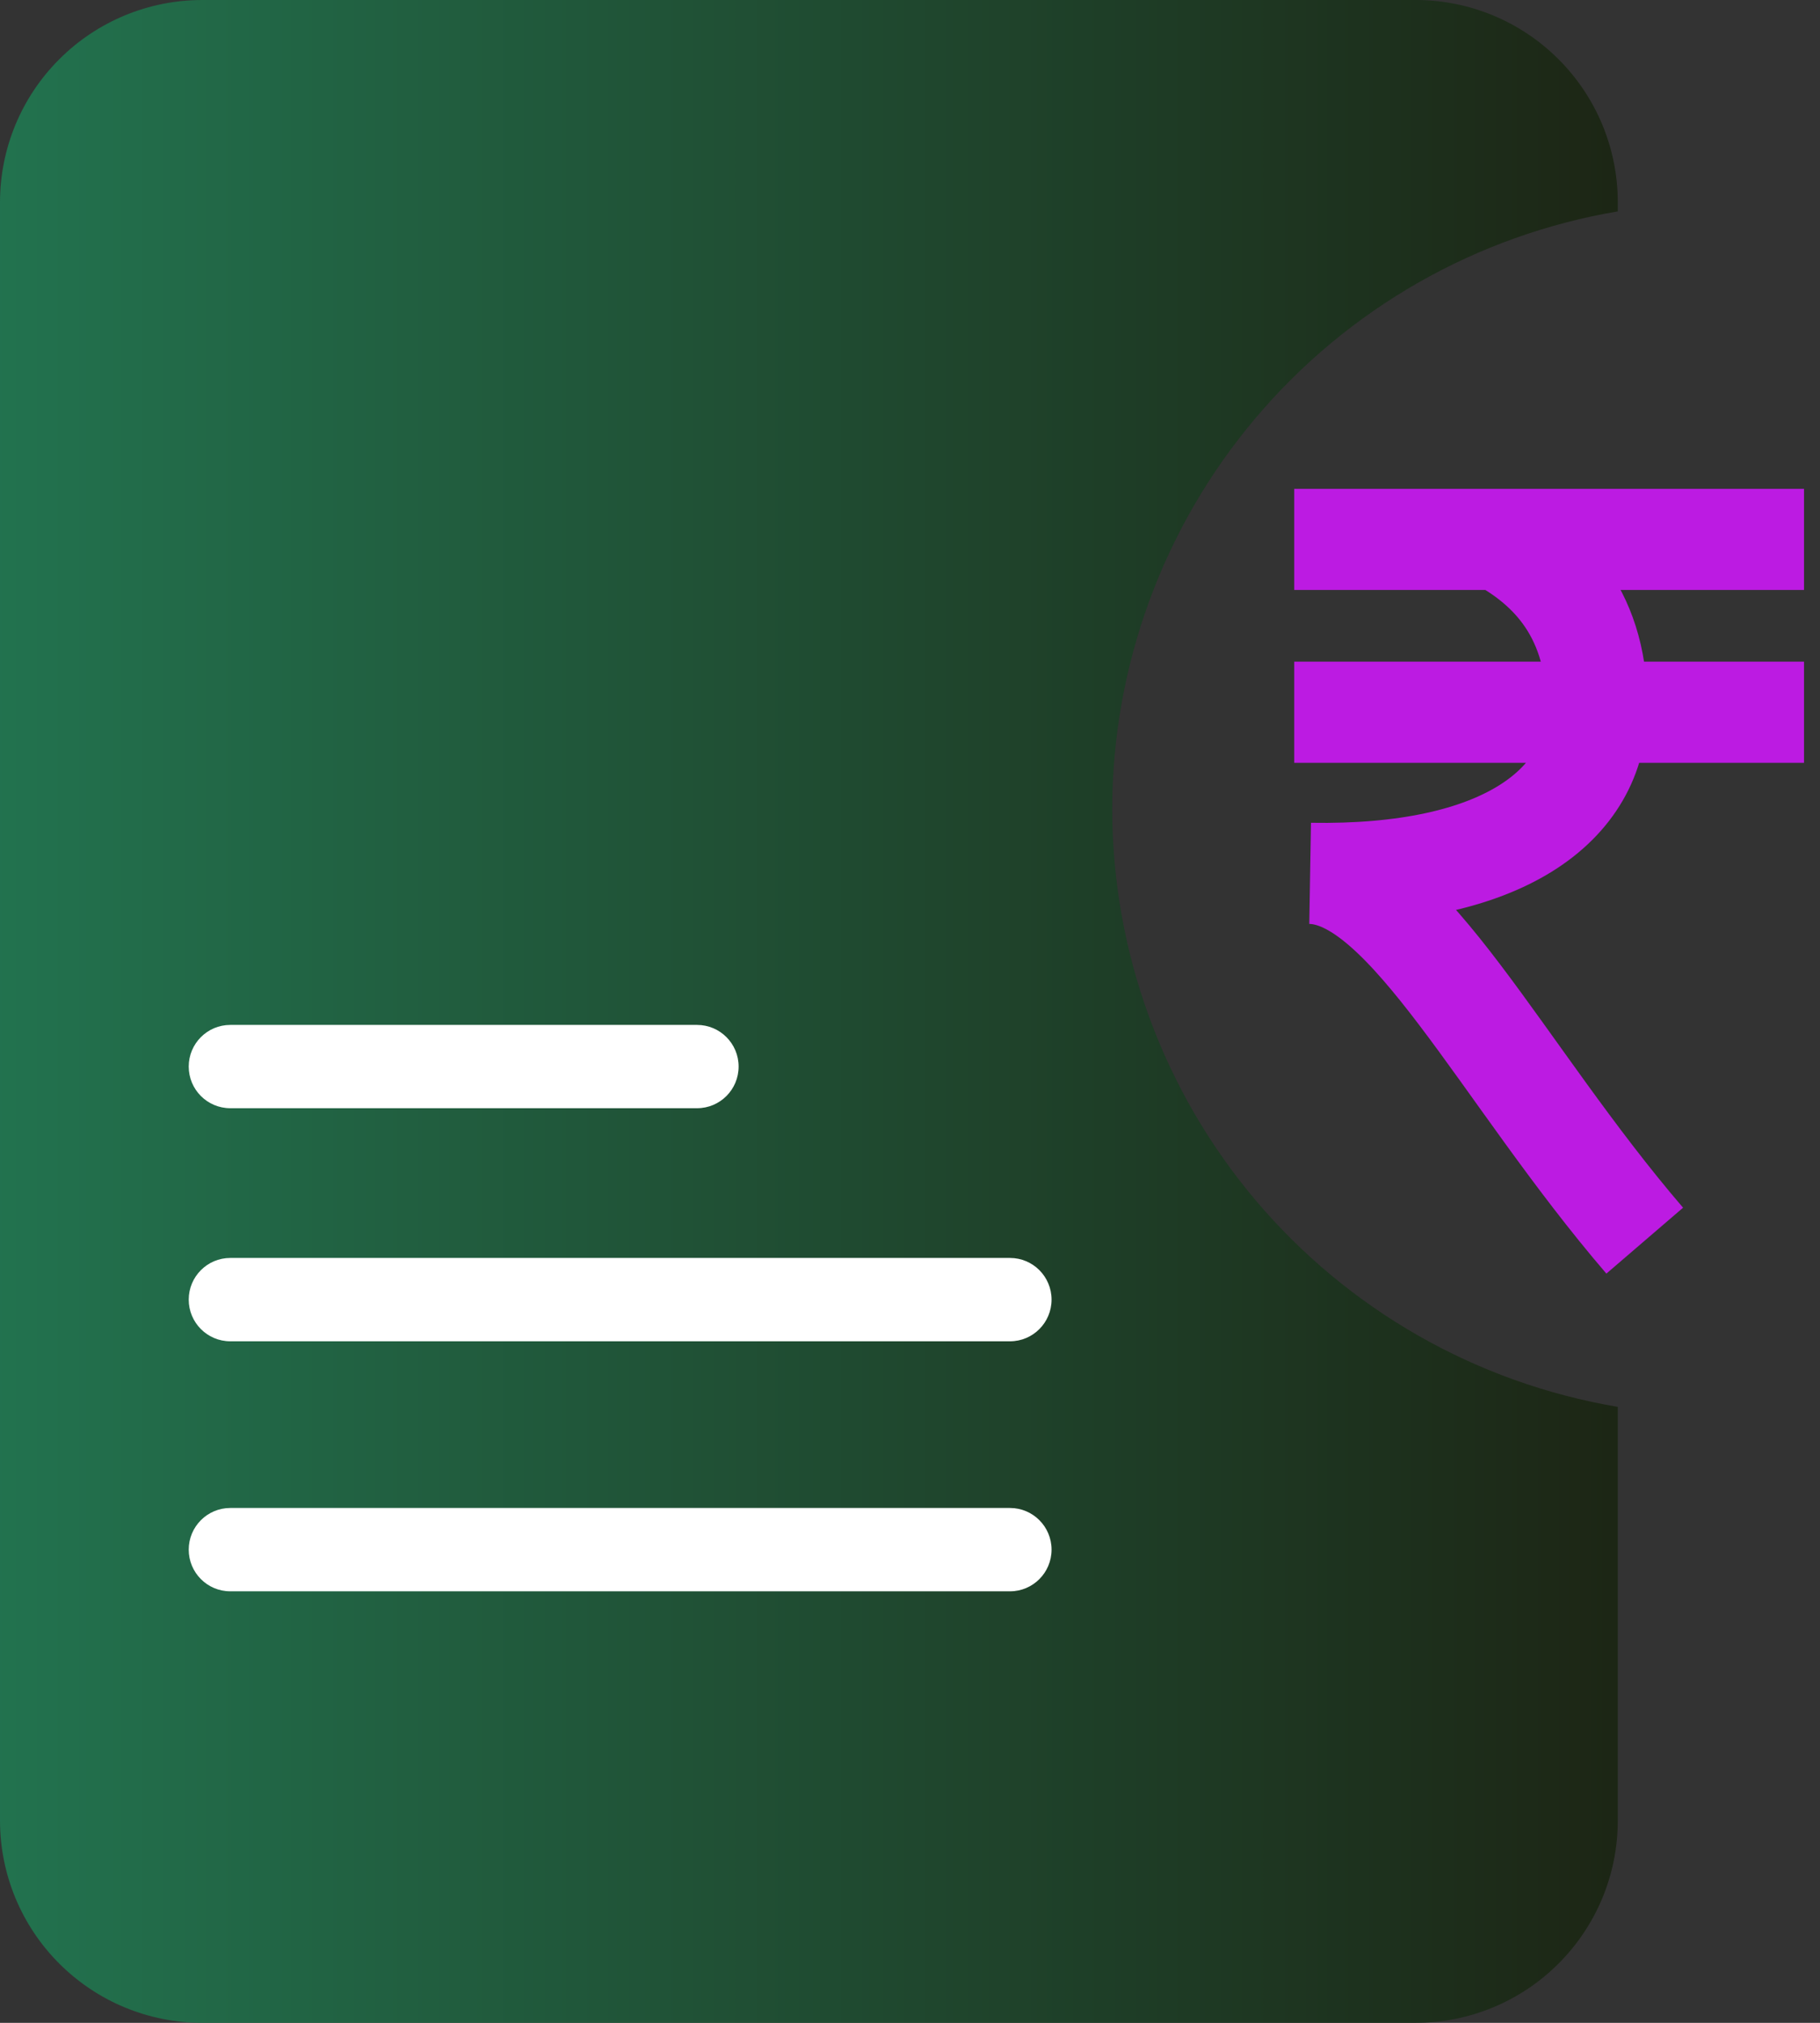 <svg width="36" height="40" viewBox="0 0 36 40" fill="none" xmlns="http://www.w3.org/2000/svg">
<rect x="0" y="0" width="36" height="40" fill="#333333" stroke="none"/>
<g clip-path="url(#clip0_281_533)">
<path d="M22 16C22.003 13.166 23.009 10.425 24.839 8.262C26.669 6.098 29.206 4.652 32 4.18V4C32 2.939 31.579 1.922 30.828 1.172C30.078 0.421 29.061 0 28 0H4C2.939 0 1.922 0.421 1.172 1.172C0.421 1.922 0 2.939 0 4V36C0 37.061 0.421 38.078 1.172 38.828C1.922 39.579 2.939 40 4 40H28C29.061 40 30.078 39.579 30.828 38.828C31.579 38.078 32 37.061 32 36V27.82C29.206 27.348 26.669 25.902 24.839 23.738C23.009 21.575 22.003 18.834 22 16Z" fill="url(#paint0_linear_281_533)" fill-opacity="0.85"/>
<path d="M25.6 10.666H29.653M29.653 10.666H35.684M29.653 10.666C30.477 11.122 31.587 11.987 31.587 13.968C31.587 15.949 29.697 17.334 25.915 17.27C27.826 17.302 29.697 21.232 32.533 24.533M25.6 14.084H35.684" stroke="#BC1BE2" stroke-width="2"/>
<path d="M19.978 26.523H4.555C4.101 26.523 3.733 26.154 3.733 25.699C3.733 25.244 4.101 24.875 4.555 24.875H19.978C20.432 24.875 20.8 25.244 20.8 25.699C20.8 26.154 20.432 26.523 19.978 26.523ZM13.788 21.914H4.555C4.101 21.914 3.733 21.546 3.733 21.09C3.733 20.636 4.101 20.267 4.555 20.267H13.788C14.242 20.267 14.61 20.636 14.61 21.09C14.61 21.546 14.242 21.914 13.788 21.914ZM19.978 31.467H4.555C4.101 31.467 3.733 31.098 3.733 30.643C3.733 30.188 4.101 29.819 4.555 29.819H19.978C20.432 29.819 20.8 30.188 20.8 30.643C20.8 31.098 20.432 31.467 19.978 31.467Z" fill="white"/>
</g>
<defs>
<linearGradient id="paint0_linear_281_533" x1="0" y1="20.003" x2="32" y2="20.003" gradientUnits="userSpaceOnUse">
<stop stop-color="#1F7D53"/>
<stop offset="1" stop-color="#18230F"/>
</linearGradient>
<clipPath id="clip0_281_533">
<rect width="36" height="40" fill="white"/>
</clipPath>
</defs>
</svg>
